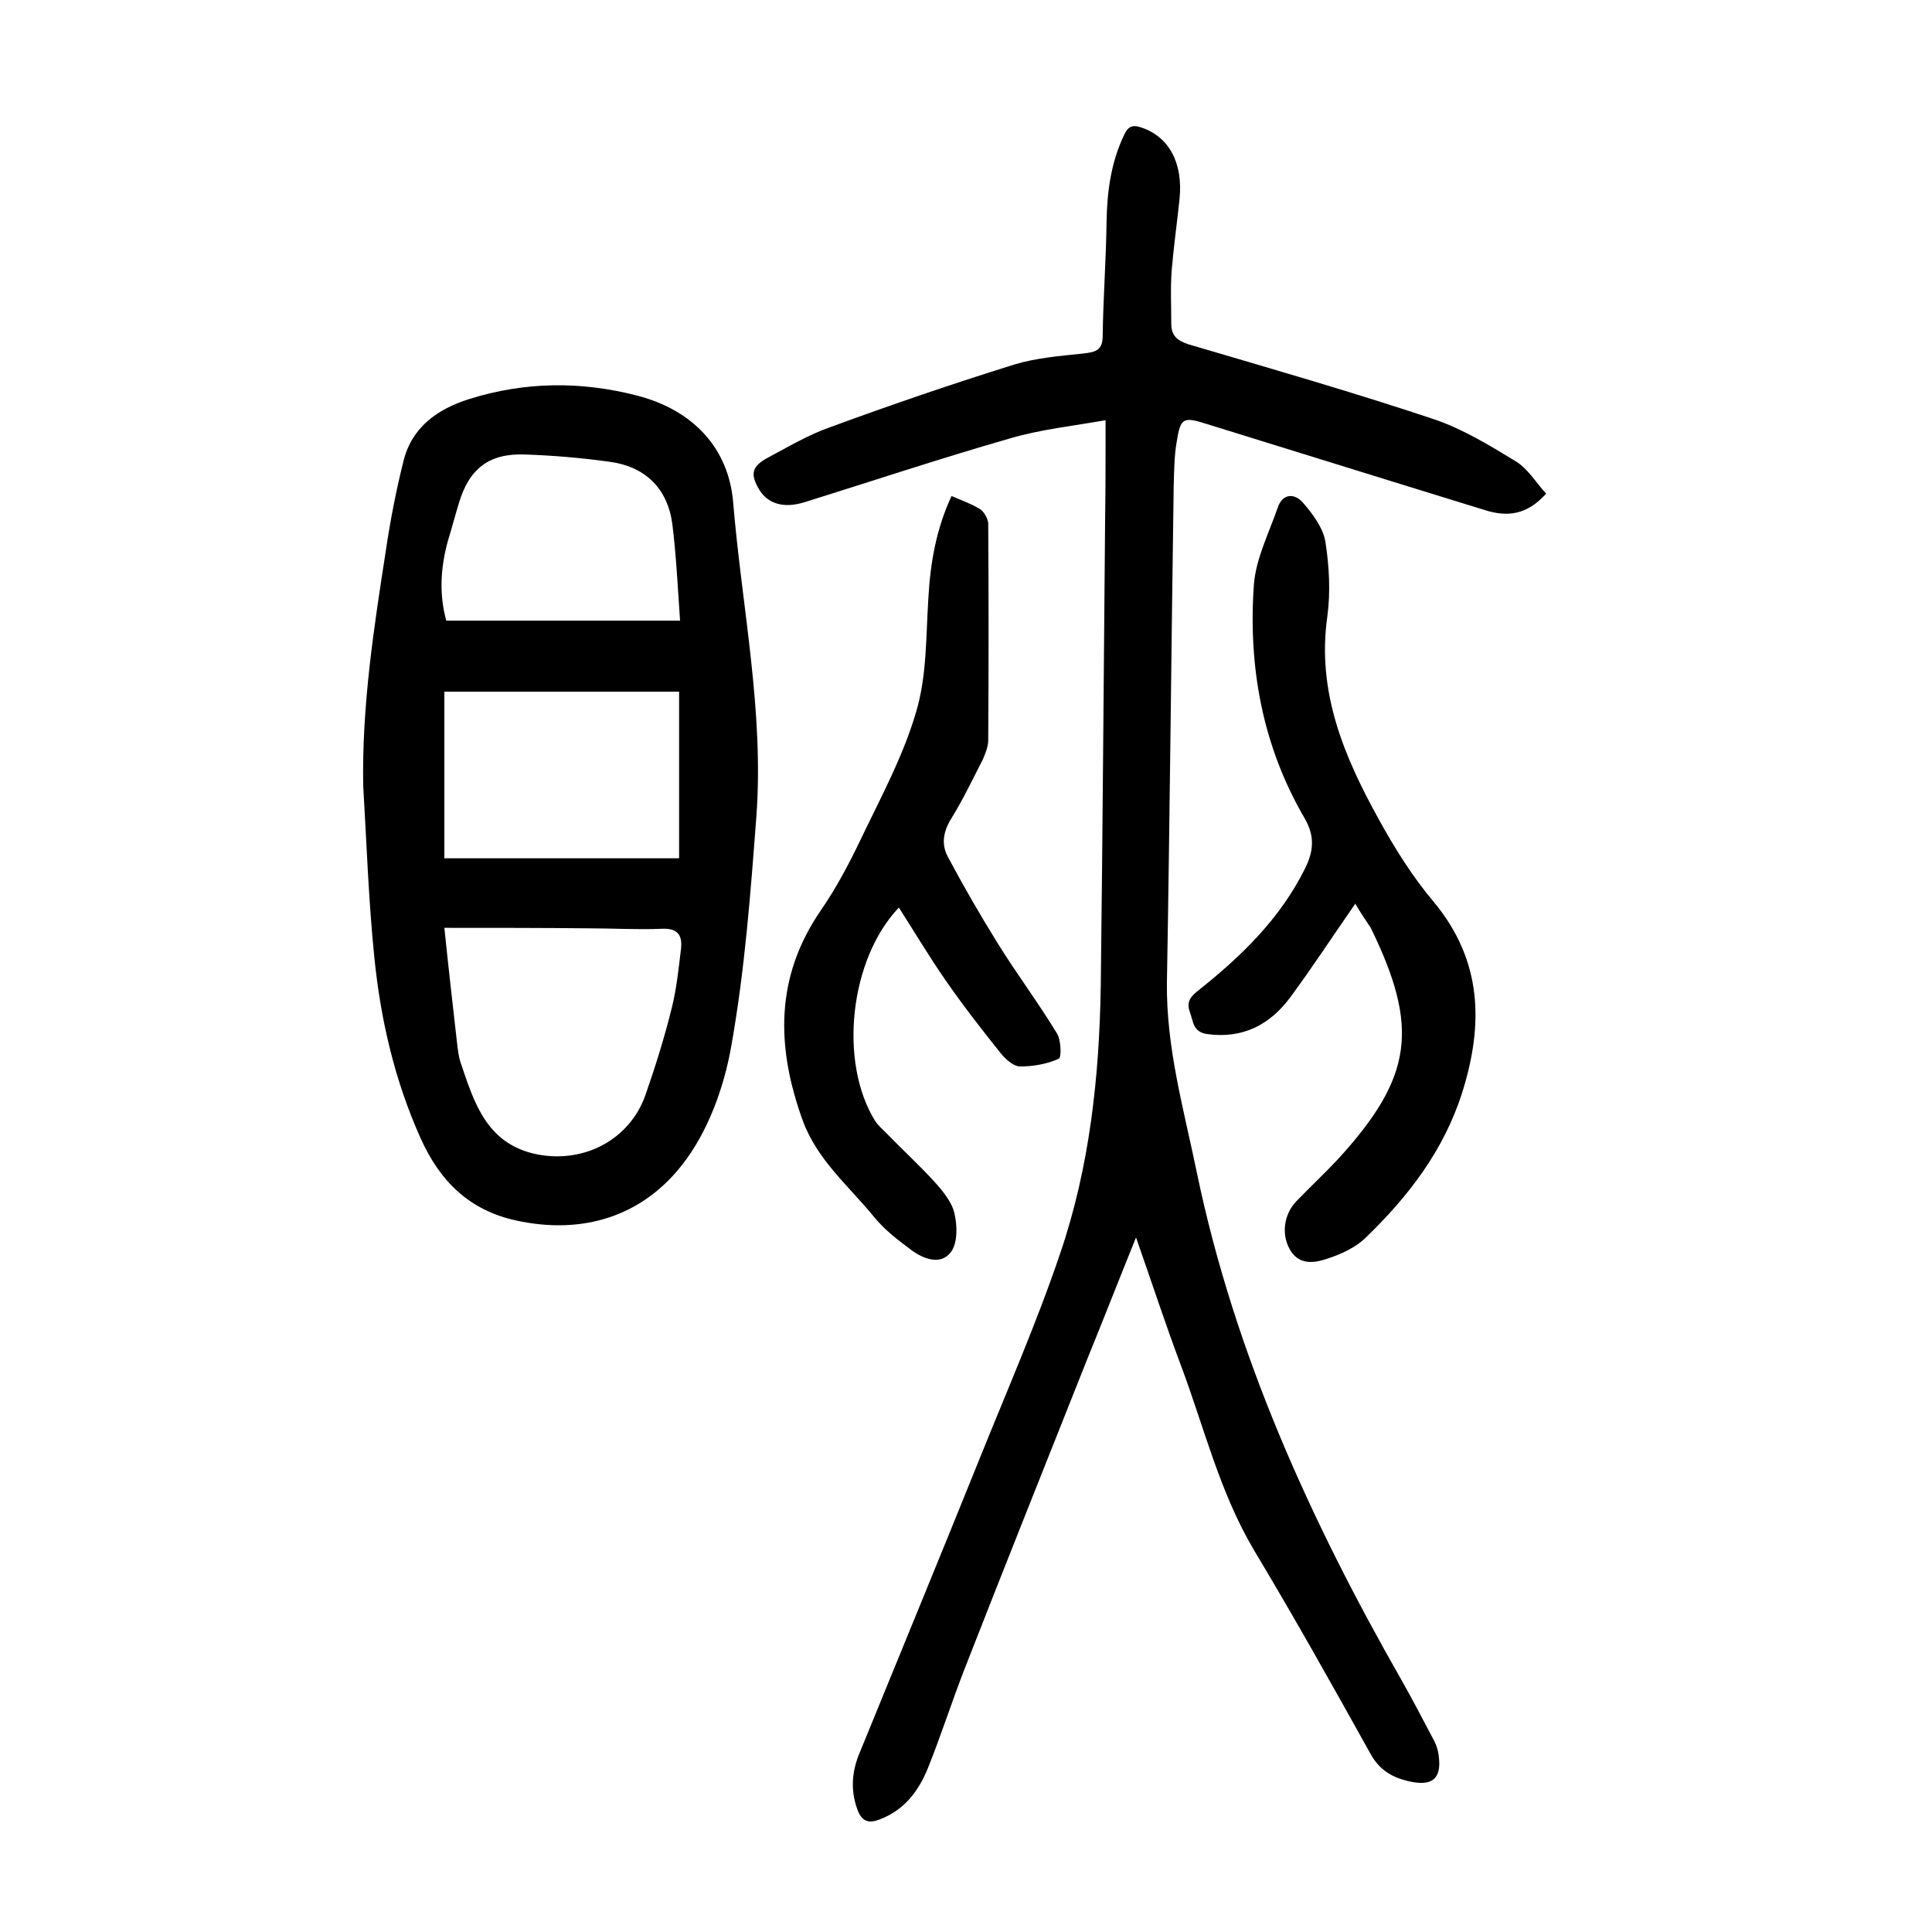 <?xml version="1.0" encoding="utf-8"?>
<svg version="1.1" id="zdic.net" xmlns="http://www.w3.org/2000/svg" xmlns:xlink="http://www.w3.org/1999/xlink" x="0px" y="0px"
	 viewBox="0 0 400 400" style="enable-background:new 0 0 400 400;" xml:space="preserve">
<g>
	<path d="M228.9,87c-6.8,1.2-13.5,1.9-19.9,3.8c-14.3,4.1-28.4,8.8-42.5,13.2c-4.3,1.3-7.5,0.3-9.3-2.6c-1.9-3.2-1.6-4.8,1.7-6.6
		c4.3-2.3,8.5-4.8,13.1-6.4c12.5-4.6,25.1-8.9,37.9-12.9c4.6-1.4,9.5-1.8,14.3-2.3c2.6-0.3,4.1-0.6,4.1-3.7
		c0.1-7.8,0.7-15.7,0.8-23.5c0.1-6.3,0.9-12.4,3.7-18.2c0.8-1.7,1.8-2,3.5-1.4c5.7,1.9,8.7,7.3,7.9,14.9c-0.5,4.8-1.2,9.7-1.6,14.5
		c-0.3,3.7-0.1,7.5-0.1,11.2c0,2.4,1.1,3.5,3.6,4.3c17,5,34,9.9,50.8,15.5c5.9,2,11.5,5.4,16.9,8.7c2.5,1.5,4.2,4.4,6.3,6.7
		c-3.9,4.4-8,4.9-12.7,3.4c-19.2-5.9-38.4-11.9-57.5-17.8c-5-1.6-5.5-1.3-6.3,3.8c-0.5,2.9-0.5,6-0.6,9
		c-0.5,34.2-0.8,68.5-1.4,102.7c-0.2,13.5,3.5,26.4,6.2,39.5c7.8,37.5,23.5,72,42.4,105.1c2.2,3.9,4.3,7.9,6.4,11.9
		c0.5,0.9,0.9,1.8,1.1,2.7c1.1,5.6-0.9,7.6-6.4,6.2c-3.2-0.8-5.7-2.3-7.5-5.5c-7.9-14.2-15.8-28.3-24.2-42.3
		c-7.1-12-10.3-25.4-15.1-38.2c-3.2-8.5-6-17.1-9.3-26.5c-3.6,8.9-6.8,17.1-10.1,25.2c-8.5,21.4-17.1,42.9-25.5,64.4
		c-2.6,6.7-4.8,13.6-7.5,20.3c-1.9,4.7-4.9,8.7-10,10.6c-2.3,0.9-3.7,0.4-4.6-2.1c-1.5-4.1-1.1-8.1,0.6-12
		c8.2-20.1,16.5-40.2,24.6-60.3c5.7-14.2,11.9-28.3,16.8-42.8c6.1-17.9,8.1-36.5,8.4-55.3c0.4-32.1,0.6-64.2,0.9-96.3
		C228.9,101,228.9,94.4,228.9,87z"/>
	<path d="M75.2,162.7c-0.3-16.5,2.2-32.7,4.7-48.8c0.9-6.1,2.1-12.3,3.6-18.3c1.7-7.1,7-10.9,13.7-13c11.5-3.6,23.1-3.7,34.7-0.7
		c11.6,3,19,10.9,19.9,22.2c1.8,21.6,6.4,43.1,4.8,64.9c-1.2,15.9-2.4,31.9-5.2,47.6c-1.5,8.6-4.9,17.9-10.2,24.6
		c-8.3,10.6-20.5,14.5-34.3,11.5c-9.7-2.1-15.8-8.1-19.8-17c-5.4-12-8.3-24.6-9.6-37.5C76.3,186.4,75.9,174.5,75.2,162.7z M92,192.1
		c0.8,7.8,1.7,15.7,2.6,23.6c0.2,1.5,0.3,3,0.8,4.4c2.8,8.3,5.4,16.8,15.8,18.9c9.7,1.9,19.1-3,22.4-12.2c2.1-6,4-12.1,5.5-18.2
		c1-4,1.4-8.1,1.9-12.2c0.3-2.8-0.7-4.3-4.1-4.1c-5,0.2-10-0.1-15-0.1C112.1,192.1,102.2,192.1,92,192.1z M140.6,143.2
		c-16.8,0-32.6,0-48.6,0c0,11.7,0,23.1,0,34.5c16.5,0,32.7,0,48.6,0C140.6,166,140.6,154.7,140.6,143.2z M92.4,128.5
		c16.1,0,31.9,0,48.4,0c-0.5-7.2-0.8-13.6-1.6-20c-1-7.4-5.6-11.9-13-12.9c-5.8-0.8-11.6-1.3-17.5-1.5c-7.5-0.3-11.6,3-13.7,10.1
		c-0.8,2.6-1.5,5.3-2.3,7.9C91.2,117.6,90.9,123.1,92.4,128.5z"/>
	<path d="M280.6,187.1c-4.8,6.9-8.9,13.2-13.4,19.3c-4.2,5.7-9.8,8.7-17.2,7.7c-3-0.4-2.9-2.5-3.6-4.4c-0.7-1.9-0.3-3,1.4-4.4
		c9.1-7.2,17.3-15.1,22.5-25.7c1.7-3.5,1.9-6.6-0.2-10.2c-8.7-14.9-11.7-31.3-10.5-48.3c0.4-5.4,3.1-10.7,4.9-15.9
		c1-3.1,3.5-3.1,5.2-1.2c2,2.3,4.2,5.2,4.7,8.1c0.8,5.1,1.1,10.5,0.4,15.6c-2.2,15.6,3.5,29,10.7,42c3.3,6,7,11.9,11.4,17.1
		c10,12.1,10.3,25.3,5.8,39.5c-3.8,11.9-11.1,21.4-19.9,29.9c-2,2-5,3.4-7.7,4.3c-2.6,0.9-5.8,1.6-7.8-1.4
		c-2.1-3.2-1.6-7.6,1.1-10.4c2.9-3,5.9-5.8,8.7-8.8c15.4-16.9,16.8-27.1,6.7-47.8C282.8,190.6,281.7,189,280.6,187.1z"/>
	<path d="M197,102.7c2.1,0.9,4.1,1.6,5.9,2.7c0.8,0.5,1.6,1.9,1.7,2.9c0.1,15,0.1,30,0,45c0,1.3-0.6,2.7-1.1,3.9
		c-2.1,4.1-4.1,8.3-6.5,12.2c-1.7,2.7-2.2,5.4-0.7,8.1c3.2,6,6.6,11.9,10.2,17.7c3.9,6.3,8.4,12.3,12.3,18.7c0.9,1.4,1,5.1,0.4,5.3
		c-2.4,1.1-5.3,1.6-8,1.6c-1.3,0-2.9-1.4-3.9-2.6c-4-5-7.9-10-11.5-15.2c-3.4-4.9-6.5-10.1-9.7-15.1c-10.2,10.7-12.5,32-4.9,44.2
		c0.6,0.9,1.5,1.7,2.3,2.5c3.3,3.4,6.8,6.6,10,10.1c1.7,1.9,3.6,4.2,4.1,6.5c0.6,2.5,0.7,6.1-0.7,8c-2.1,2.8-5.6,1.5-8.1-0.3
		c-2.8-2.1-5.6-4.2-7.8-6.9c-5.2-6.4-11.8-11.8-14.8-20c-5.5-15.2-5.8-29.7,3.8-43.6c3.1-4.5,5.7-9.4,8.1-14.4
		c4.2-8.8,8.9-17.4,11.6-26.7c2.2-7.4,2-15.5,2.5-23.3C192.6,116.6,193.8,109.6,197,102.7z"/>
</g>
</svg>
